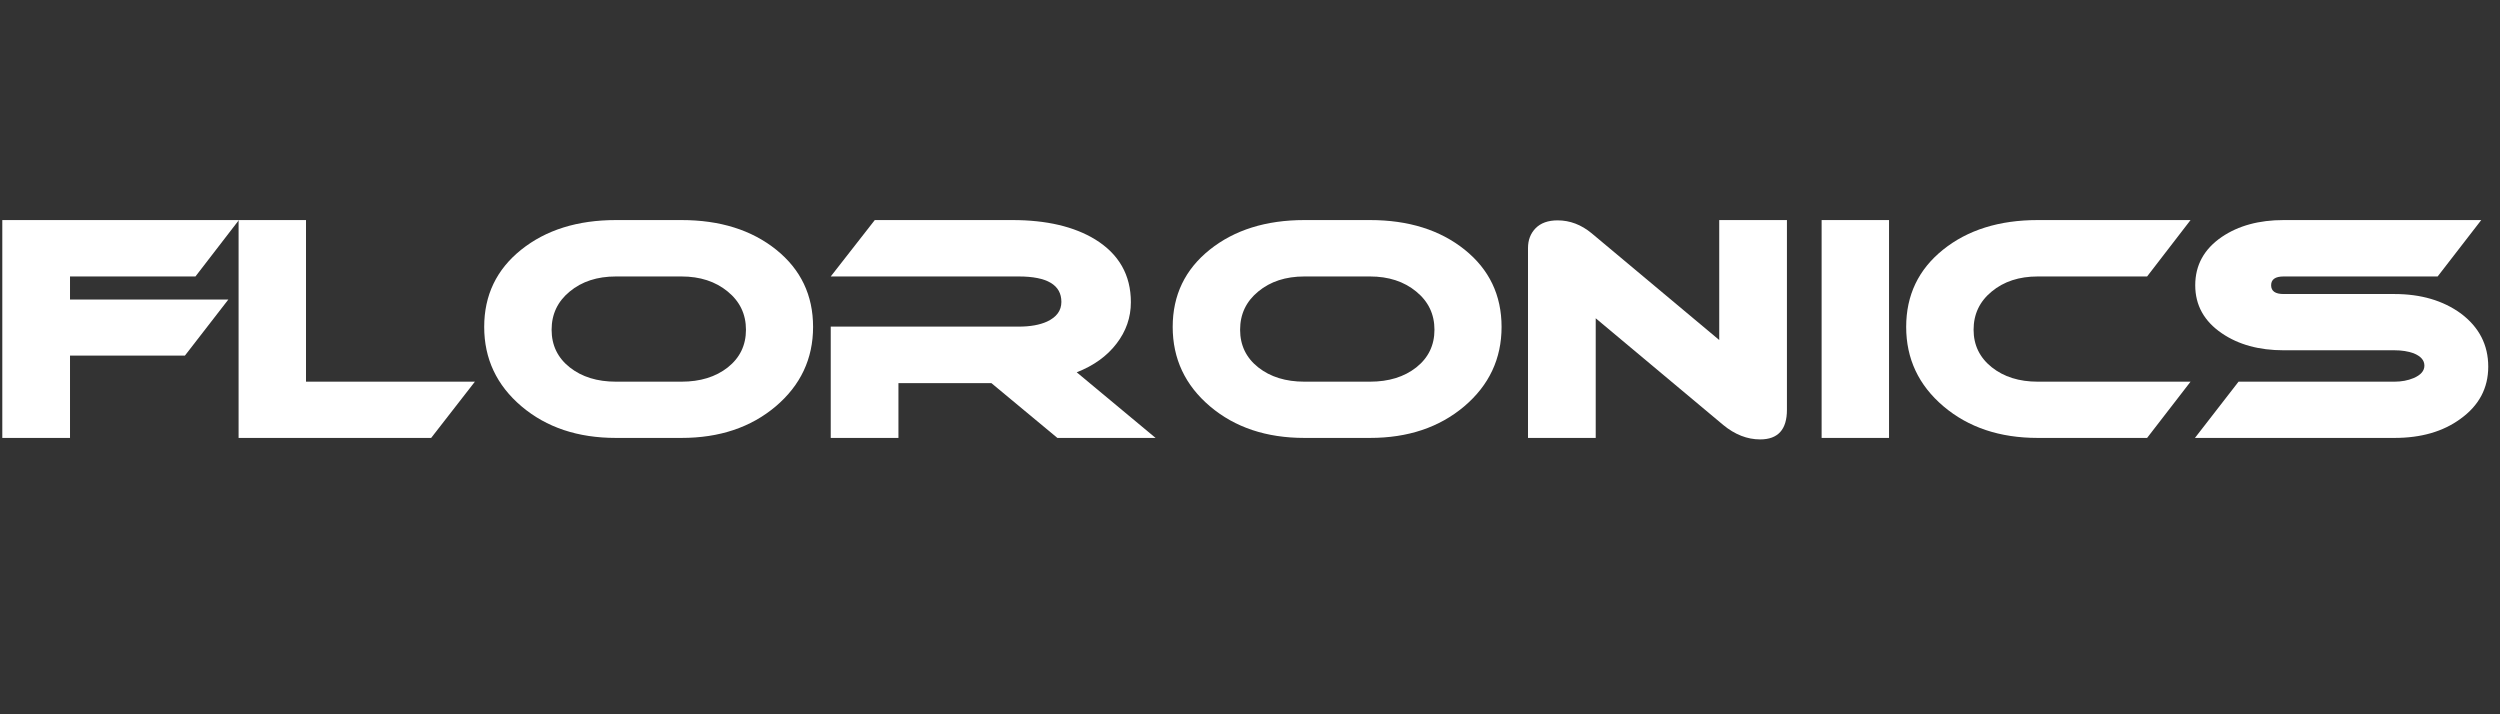<?xml version="1.0" encoding="UTF-8"?> <svg xmlns="http://www.w3.org/2000/svg" xmlns:xlink="http://www.w3.org/1999/xlink" width="350" viewBox="0 0 262.5 75" height="100" version="1.2"><rect x="0" y="0" width="262.5" height="75" fill="#333333" stroke="none"/><defs></defs><g id="03b06b497e"><g style="fill:#ffffff;fill-opacity:1;"><g transform="translate(0.023, 46.107)"><path style="stroke:none" d="M 25.062 -23 L 20.5 -17.078 L 7.328 -17.078 L 7.328 -14.656 L 23.953 -14.656 L 19.391 -8.766 L 7.328 -8.766 L 7.328 -0.125 L 0.219 -0.125 L 0.219 -23 Z M 25.062 -23 "></path></g></g><g style="fill:#ffffff;fill-opacity:1;"><g transform="translate(25.083, 46.107)"><path style="stroke:none" d="M 24.781 -6.031 L 20.188 -0.125 L -0.031 -0.125 L -0.031 -23 L 7.047 -23 L 7.047 -6.031 Z M 24.781 -6.031 "></path></g></g><g style="fill:#ffffff;fill-opacity:1;"><g transform="translate(49.857, 46.107)"><path style="stroke:none" d="M 35.516 -11.781 C 35.516 -8.438 34.207 -5.656 31.594 -3.438 C 28.977 -1.227 25.68 -0.125 21.703 -0.125 L 14.812 -0.125 C 10.82 -0.125 7.52 -1.227 4.906 -3.438 C 2.289 -5.656 0.984 -8.438 0.984 -11.781 C 0.984 -15.113 2.281 -17.816 4.875 -19.891 C 7.469 -21.961 10.781 -23 14.812 -23 L 21.703 -23 C 25.742 -23 29.055 -21.961 31.641 -19.891 C 34.223 -17.816 35.516 -15.113 35.516 -11.781 Z M 21.703 -17.078 L 14.812 -17.078 C 12.852 -17.078 11.238 -16.551 9.969 -15.5 C 8.695 -14.457 8.062 -13.117 8.062 -11.484 C 8.062 -9.859 8.695 -8.539 9.969 -7.531 C 11.238 -6.531 12.852 -6.031 14.812 -6.031 L 21.703 -6.031 C 23.672 -6.031 25.289 -6.531 26.562 -7.531 C 27.832 -8.539 28.469 -9.859 28.469 -11.484 C 28.469 -13.117 27.828 -14.457 26.547 -15.5 C 25.266 -16.551 23.648 -17.078 21.703 -17.078 Z M 21.703 -17.078 "></path></g></g><g style="fill:#ffffff;fill-opacity:1;"><g transform="translate(86.336, 46.107)"><path style="stroke:none" d="M 35 -0.125 L 24.688 -0.125 L 17.766 -5.875 L 8 -5.875 L 8 -0.125 L 0.891 -0.125 L 0.891 -11.812 L 20.625 -11.812 C 21.832 -11.812 22.828 -11.988 23.609 -12.344 C 24.609 -12.812 25.109 -13.5 25.109 -14.406 C 25.109 -16.188 23.613 -17.078 20.625 -17.078 L 0.891 -17.078 L 5.516 -23 L 19.969 -23 C 23.539 -23 26.438 -22.32 28.656 -20.969 C 31.156 -19.426 32.406 -17.227 32.406 -14.375 C 32.406 -12.77 31.898 -11.316 30.891 -10.016 C 29.891 -8.711 28.5 -7.711 26.719 -7.016 Z M 35 -0.125 "></path></g></g><g style="fill:#ffffff;fill-opacity:1;"><g transform="translate(122.149, 46.107)"><path style="stroke:none" d="M 35.516 -11.781 C 35.516 -8.438 34.207 -5.656 31.594 -3.438 C 28.977 -1.227 25.68 -0.125 21.703 -0.125 L 14.812 -0.125 C 10.82 -0.125 7.52 -1.227 4.906 -3.438 C 2.289 -5.656 0.984 -8.438 0.984 -11.781 C 0.984 -15.113 2.281 -17.816 4.875 -19.891 C 7.469 -21.961 10.781 -23 14.812 -23 L 21.703 -23 C 25.742 -23 29.055 -21.961 31.641 -19.891 C 34.223 -17.816 35.516 -15.113 35.516 -11.781 Z M 21.703 -17.078 L 14.812 -17.078 C 12.852 -17.078 11.238 -16.551 9.969 -15.5 C 8.695 -14.457 8.062 -13.117 8.062 -11.484 C 8.062 -9.859 8.695 -8.539 9.969 -7.531 C 11.238 -6.531 12.852 -6.031 14.812 -6.031 L 21.703 -6.031 C 23.672 -6.031 25.289 -6.531 26.562 -7.531 C 27.832 -8.539 28.469 -9.859 28.469 -11.484 C 28.469 -13.117 27.828 -14.457 26.547 -15.5 C 25.266 -16.551 23.648 -17.078 21.703 -17.078 Z M 21.703 -17.078 "></path></g></g><g style="fill:#ffffff;fill-opacity:1;"><g transform="translate(158.628, 46.107)"><path style="stroke:none" d="M 29 -3.078 C 29 -1.004 28.062 0.031 26.188 0.031 C 24.832 0.031 23.539 -0.473 22.312 -1.484 L 8.922 -12.688 L 8.922 -0.125 L 1.812 -0.125 L 1.812 -20.062 C 1.812 -20.906 2.078 -21.598 2.609 -22.141 C 3.148 -22.691 3.922 -22.969 4.922 -22.969 C 6.211 -22.969 7.406 -22.516 8.5 -21.609 L 21.891 -10.406 L 21.891 -23 L 29 -23 Z M 29 -3.078 "></path></g></g><g style="fill:#ffffff;fill-opacity:1;"><g transform="translate(189.27, 46.107)"><path style="stroke:none" d="M 9.078 -0.125 L 2 -0.125 L 2 -23 L 9.078 -23 Z M 9.078 -0.125 "></path></g></g><g style="fill:#ffffff;fill-opacity:1;"><g transform="translate(200.055, 46.107)"><path style="stroke:none" d="M 29.953 -6.031 L 25.391 -0.125 L 13.906 -0.125 C 9.926 -0.125 6.629 -1.227 4.016 -3.438 C 1.398 -5.656 0.094 -8.438 0.094 -11.781 C 0.094 -15.113 1.383 -17.816 3.969 -19.891 C 6.551 -21.961 9.863 -23 13.906 -23 L 29.953 -23 L 25.391 -17.078 L 13.906 -17.078 C 11.957 -17.078 10.348 -16.551 9.078 -15.5 C 7.805 -14.457 7.172 -13.117 7.172 -11.484 C 7.172 -9.879 7.805 -8.566 9.078 -7.547 C 10.348 -6.535 11.957 -6.031 13.906 -6.031 Z M 29.953 -6.031 "></path></g></g><g style="fill:#ffffff;fill-opacity:1;"><g transform="translate(230, 46.107)"><path style="stroke:none" d="M 30.531 -23 L 25.953 -17.078 L 9.781 -17.078 C 8.906 -17.078 8.469 -16.77 8.469 -16.156 C 8.469 -15.539 8.906 -15.234 9.781 -15.234 L 21.422 -15.234 C 24.191 -15.234 26.508 -14.555 28.375 -13.203 C 30.301 -11.766 31.266 -9.898 31.266 -7.609 C 31.266 -5.348 30.289 -3.52 28.344 -2.125 C 26.52 -0.789 24.211 -0.125 21.422 -0.125 L 0.469 -0.125 L 5.047 -6.031 L 21.422 -6.031 C 22.16 -6.031 22.828 -6.156 23.422 -6.406 C 24.18 -6.727 24.562 -7.164 24.562 -7.719 C 24.562 -8.281 24.18 -8.711 23.422 -9.016 C 22.848 -9.223 22.18 -9.328 21.422 -9.328 L 9.781 -9.328 C 7.195 -9.328 5.035 -9.922 3.297 -11.109 C 1.43 -12.379 0.5 -14.062 0.5 -16.156 C 0.5 -18.27 1.43 -19.961 3.297 -21.234 C 5.035 -22.41 7.195 -23 9.781 -23 Z M 30.531 -23 "></path></g></g></g></svg> 